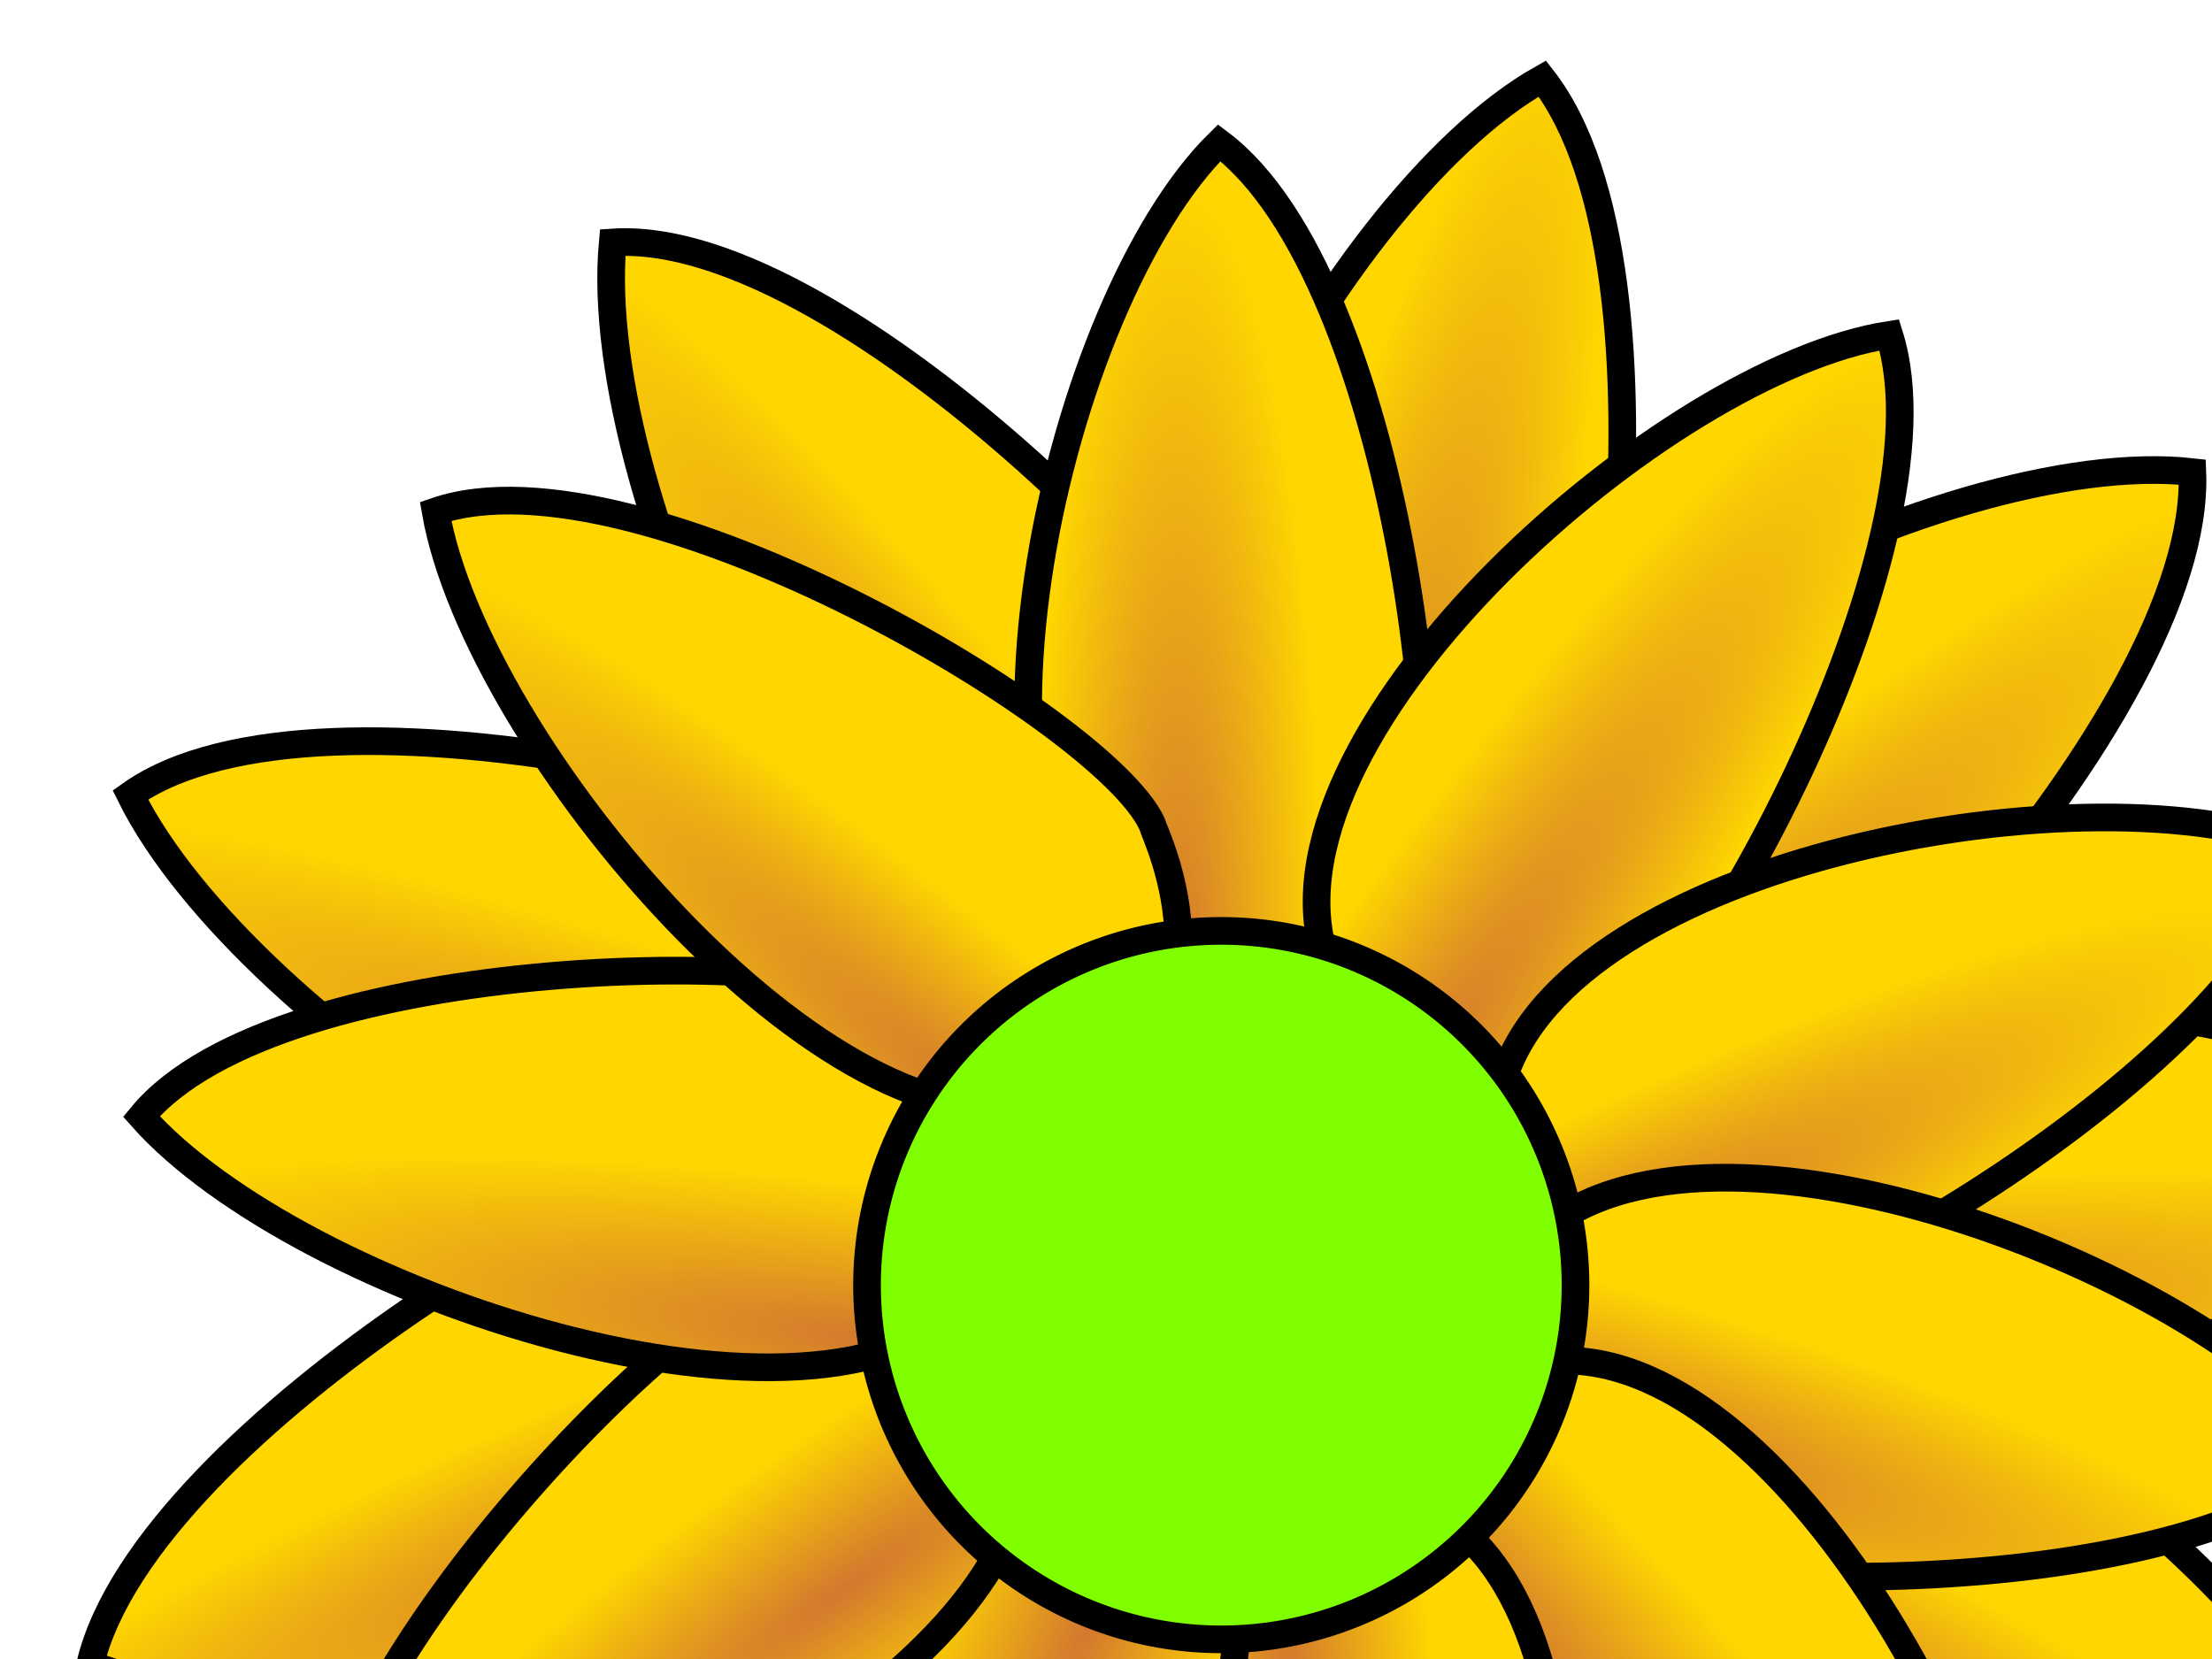 <?xml version="1.0"?><svg width="640" height="480" xmlns="http://www.w3.org/2000/svg" xmlns:xlink="http://www.w3.org/1999/xlink">
 <defs>
  <linearGradient id="linearGradient4827">
   <stop stop-color="#d2772f" offset="0" id="stop4829"/>
   <stop stop-color="#ffd600" offset="1" id="stop4831"/>
  </linearGradient>
  <radialGradient xlink:href="#linearGradient4827" r="68.087" id="radialGradient8263" gradientUnits="userSpaceOnUse" gradientTransform="matrix(0.606,0.141,-0.965,4.147,364.682,-748.944)" fy="237.436" fx="414.511" cy="237.436" cx="414.511"/>
  <radialGradient xlink:href="#linearGradient4827" r="68.087" id="radialGradient8265" gradientUnits="userSpaceOnUse" gradientTransform="matrix(0.436,0.49,-3.274,2.911,1037.486,-595.343)" fy="245.268" fx="457.127" cy="245.268" cx="457.127"/>
  <radialGradient xlink:href="#linearGradient4827" r="68.087" id="radialGradient8267" gradientUnits="userSpaceOnUse" gradientTransform="matrix(5.71923e-2,0.601,-4.37,0.416,1558.215,-4.438)" fy="257.953" fx="475.151" cy="257.953" cx="475.151"/>
  <radialGradient xlink:href="#linearGradient4827" r="68.087" id="radialGradient8269" gradientUnits="userSpaceOnUse" gradientTransform="matrix(-0.261,0.547,-3.757,-1.79,1587.474,644.295)" fy="265.074" fx="511.642" cy="265.074" cx="511.642"/>
  <radialGradient xlink:href="#linearGradient4827" r="68.087" id="radialGradient8271" gradientUnits="userSpaceOnUse" gradientTransform="matrix(-0.613,0.302,-1.892,-3.839,1231.108,1419.621)" fy="276.437" fx="468.265" cy="276.437" cx="468.265"/>
  <radialGradient xlink:href="#linearGradient4827" r="68.087" id="radialGradient8273" gradientUnits="userSpaceOnUse" gradientTransform="matrix(-0.611,-7.127632e-2,0.487,-4.175,466.098,1747.742)" fy="285.34" fx="433.624" cy="285.34" cx="433.624"/>
  <radialGradient xlink:href="#linearGradient4827" r="113.706" id="radialGradient8275" gradientUnits="userSpaceOnUse" gradientTransform="matrix(-1.267,1.415,-0.167,-0.149,688.674,219.498)" fy="527.492" fx="265.037" cy="527.492" cx="265.037"/>
  <radialGradient xlink:href="#linearGradient4827" r="68.087" id="radialGradient8277" gradientUnits="userSpaceOnUse" gradientTransform="matrix(-0.229,-0.588,3.696,-1.442,-759.652,1018.079)" fy="284.315" fx="305.499" cy="284.315" cx="305.499"/>
  <radialGradient xlink:href="#linearGradient4827" r="68.087" id="radialGradient8279" gradientUnits="userSpaceOnUse" gradientTransform="matrix(0.232,-0.617,4.016,1.51,-873.235,145.082)" fy="264.667" fx="320.551" cy="264.667" cx="320.551"/>
  <radialGradient xlink:href="#linearGradient4827" r="68.087" id="radialGradient8281" gradientUnits="userSpaceOnUse" gradientTransform="matrix(0.504,-0.374,2.582,3.481,-497.769,-442.539)" fy="252.698" fx="343.864" cy="252.698" cx="343.864"/>
  <radialGradient xlink:href="#linearGradient4827" r="68.087" id="radialGradient8283" gradientUnits="userSpaceOnUse" gradientTransform="matrix(0.622,-6.074965e-9,3.433949e-8,3.518,128.805,-541.019)" fy="236.624" fx="341.054" cy="236.624" cx="341.054"/>
  <radialGradient xlink:href="#linearGradient4827" r="68.087" id="radialGradient8285" gradientUnits="userSpaceOnUse" gradientTransform="matrix(0.541,0.371,-2.266,3.31,742.306,-638.446)" fy="246.37" fx="401.054" cy="246.37" cx="401.054"/>
  <radialGradient xlink:href="#linearGradient4827" r="68.087" id="radialGradient8287" gradientUnits="userSpaceOnUse" gradientTransform="matrix(0.266,0.542,-3.153,1.549,1144.937,-268.59)" fy="260.177" fx="442.483" cy="260.177" cx="442.483"/>
  <radialGradient xlink:href="#linearGradient4827" r="68.087" id="radialGradient8289" gradientUnits="userSpaceOnUse" gradientTransform="matrix(-0.159,0.585,-3.191,-0.866,1385.207,380.276)" fy="270.33" fx="451.054" cy="270.33" cx="451.054"/>
  <radialGradient xlink:href="#linearGradient4827" r="68.087" id="radialGradient8291" gradientUnits="userSpaceOnUse" gradientTransform="matrix(-0.483,0.483,-2.291,-2.291,1280.585,907.074)" fy="284.543" fx="423.911" cy="284.543" cx="423.911"/>
  <radialGradient xlink:href="#linearGradient4827" r="68.087" id="radialGradient8293" gradientUnits="userSpaceOnUse" gradientTransform="matrix(-0.611,6.320834e-2,-0.352,-3.404,705.96,1469.63)" fy="293.884" fx="373.911" cy="293.884" cx="373.911"/>
  <radialGradient xlink:href="#linearGradient4827" r="68.087" id="radialGradient8295" gradientUnits="userSpaceOnUse" gradientTransform="matrix(-0.591,-0.265,1.419,-3.156,97.939,1453.022)" fy="286.168" fx="316.768" cy="286.168" cx="316.768"/>
  <radialGradient xlink:href="#linearGradient4827" r="68.087" id="radialGradient8297" gradientUnits="userSpaceOnUse" gradientTransform="matrix(-0.362,-0.517,2.416,-1.694,-355.177,1067.925)" fy="284.543" fx="243.911" cy="284.543" cx="243.911"/>
  <radialGradient xlink:href="#linearGradient4827" r="68.087" id="radialGradient8299" gradientUnits="userSpaceOnUse" gradientTransform="matrix(8.9387e-2,-0.653,3.365,0.461,-655.423,434.297)" fy="264.238" fx="256.768" cy="264.238" cx="256.768"/>
  <radialGradient xlink:href="#linearGradient4827" r="68.087" id="radialGradient8301" gradientUnits="userSpaceOnUse" gradientTransform="matrix(0.405,-0.48,3.002,2.537,-569.768,-167.678)" fy="250.856" fx="283.479" cy="250.856" cx="283.479"/>
 </defs>
 <g>
  <path fill="url(#radialGradient8263)" fill-rule="evenodd" stroke="#000000" stroke-width="8" stroke-miterlimit="4" id="path5787" d="m438.275,274.02c24.794,-20.667 51.439,-195.752 7.968,-251.295c-62.625,35.158 -141.973,184.759 -99.237,244.317c42.736,59.559 91.615,5.702 91.268,6.977z"/>
  <path fill="url(#radialGradient8265)" fill-rule="evenodd" stroke="#000000" stroke-width="8" stroke-miterlimit="4" id="path5789" d="m481.051,335.888c32.197,-2.29 156.103,-128.827 153.268,-199.302c-71.366,-8.049 -223.161,67.017 -223.268,140.322c-0.107,73.305 71.026,58.147 70,58.98z"/>
  <path fill="url(#radialGradient8267)" fill-rule="evenodd" stroke="#000000" stroke-width="8" stroke-miterlimit="4" id="path5791" d="m484.166,418.982c28.763,14.647 200.186,-29.835 234.113,-91.672c-56.986,-43.71 -225.747,-57.708 -263.654,5.035c-37.907,62.743 30.851,86.452 29.541,86.637z"/>
  <path fill="url(#radialGradient8269)" fill-rule="evenodd" stroke="#000000" stroke-width="8" stroke-miterlimit="4" id="path5793" d="m432.709,471.111c16.943,27.473 186.481,78.673 247.627,43.516c-25.924,-66.977 -162.764,-166.734 -227.78,-132.873c-65.016,33.86 -18.633,89.881 -19.847,89.357z"/>
  <path fill="url(#radialGradient8271)" fill-rule="evenodd" stroke="#000000" stroke-width="8" stroke-miterlimit="4" id="path5795" d="m375.786,476.037c-5.224,31.852 89.202,181.68 158.419,195.233c24.347,-67.566 -13.55,-232.612 -84.84,-249.682c-71.29,-17.07 -73.006,55.641 -73.579,54.449z"/>
  <path fill="url(#radialGradient8273)" fill-rule="evenodd" stroke="#000000" stroke-width="8" stroke-miterlimit="4" id="path5797" d="m310.128,461.498c-22.885,22.763 -34.067,199.51 14.109,251.025c59.299,-40.517 125.216,-196.502 77.419,-252.082c-47.797,-55.58 -91.762,2.358 -91.529,1.057z"/>
  <path fill="url(#radialGradient8275)" fill-rule="evenodd" stroke="#000000" stroke-width="8" stroke-miterlimit="4" id="path5799" d="m248.385,398.911c-30.629,10.183 -119.385,163.438 -99.206,231.021c71.14,-9.855 199.648,-120.136 181.619,-191.189c-18.029,-71.053 -83.202,-38.771 -82.414,-39.832z"/>
  <path fill="url(#radialGradient8277)" fill-rule="evenodd" stroke="#000000" stroke-width="8" stroke-miterlimit="4" id="path5801" d="m227.118,330.474c-31.635,-6.408 -184.881,82.364 -201.005,151.028c66.611,26.85 232.956,-4.865 252.672,-75.469c19.717,-70.604 -52.879,-75.031 -51.667,-75.559z"/>
  <path fill="url(#radialGradient8279)" fill-rule="evenodd" stroke="#000000" stroke-width="8" stroke-miterlimit="4" id="path5803" d="m283.245,261.908c-19.751,-27.272 -190.432,-71.044 -245.53,-31.911c33.224,67.272 178.025,162.448 237.036,124.445c59.011,-38.003 7.254,-93.008 8.495,-92.533z"/>
  <path fill="url(#radialGradient8281)" fill-rule="evenodd" stroke="#000000" stroke-width="8" stroke-miterlimit="4" id="path5805" d="m369.685,225.978c-2.533,-33.577 -124.974,-160.291 -192.408,-155.829c-6.95,74.706 66.515,231.642 136.688,230.193c70.174,-1.449 54.911,-75.418 55.719,-74.364z"/>
  <g stroke="#000000" stroke-width="8" stroke-miterlimit="4" display="inline" id="g5773">
   <path fill="url(#radialGradient8283)" fill-rule="evenodd" stroke="#000000" stroke-width="8" stroke-miterlimit="4" id="path3952" d="m406.112,265.697c16.981,-24.258 -1.528,-185.666 -53.368,-224.386c-46.988,46.183 -81.264,197.702 -29.11,240.154c52.155,42.451 82.477,-16.981 82.477,-15.768z"/>
   <path fill="url(#radialGradient8285)" fill-rule="evenodd" stroke="#000000" stroke-width="8" stroke-miterlimit="4" id="path5715" d="m458.857,310.183c27.953,-9.769 107.222,-151.584 87.767,-213.294c-65.116,10.034 -181.449,112.988 -163.919,177.91c17.531,64.922 76.86,34.399 76.152,35.384z"/>
   <path fill="url(#radialGradient8287)" fill-rule="evenodd" stroke="#000000" stroke-width="8" stroke-miterlimit="4" id="path5719" d="m481.594,382.997c28.986,6.051 170.05,-74.546 185.217,-137.447c-60.959,-24.995 -213.729,3.191 -232.201,67.851c-18.473,64.661 48.099,69.118 46.984,69.596z"/>
   <path fill="url(#radialGradient8289)" fill-rule="evenodd" stroke="#000000" stroke-width="8" stroke-miterlimit="4" id="path5723" d="m448.574,441.519c21.605,20.248 184.007,24.811 229.686,-21.015c-39.055,-53.061 -184.184,-108.473 -233.601,-62.864c-49.417,45.609 5.116,84.051 3.915,83.879z"/>
   <path fill="url(#radialGradient8291)" fill-rule="evenodd" stroke="#000000" stroke-width="8" stroke-miterlimit="4" id="path5727" d="m399.364,459.566c3.034,29.455 122.654,139.393 187.19,134.748c5.309,-65.67 -67.926,-202.673 -135.143,-200.643c-67.217,2.03 -51.254,66.812 -52.047,65.895z"/>
   <path fill="url(#radialGradient8293)" fill-rule="evenodd" stroke="#000000" stroke-width="8" stroke-miterlimit="4" id="path5731" d="m337.741,462.482c-14.787,25.654 17.811,184.816 72.848,218.839c42.755,-50.127 63.606,-204.07 7.928,-241.782c-55.678,-37.712 -80.669,24.151 -80.776,22.943z"/>
   <path fill="url(#radialGradient8295)" fill-rule="evenodd" stroke="#000000" stroke-width="8" stroke-miterlimit="4" id="path5735" d="m268.032,421.92c-24.668,16.38 -66.394,173.396 -32.279,228.375c60.61,-25.829 147.862,-154.36 114.817,-212.928c-33.045,-58.568 -82.981,-14.318 -82.538,-15.447z"/>
   <path fill="url(#radialGradient8297)" fill-rule="evenodd" stroke="#000000" stroke-width="8" stroke-miterlimit="4" id="path5739" d="m232.75,366.446c-29.547,1.934 -143.871,117.369 -141.636,182.035c65.426,7.754 205.065,-60.32 205.544,-127.566c0.479,-67.246 -64.854,-53.71 -63.908,-54.469z"/>
   <path fill="url(#radialGradient8299)" fill-rule="evenodd" stroke="#000000" stroke-width="8" stroke-miterlimit="4" id="path5743" d="m265.952,292.249c-24.042,-19.395 -185.671,-17.107 -225.04,30.785c45.588,51.567 196.664,101.009 239.769,53.177c43.104,-47.832 -15.941,-84.084 -14.729,-83.962z"/>
   <path fill="url(#radialGradient8301)" fill-rule="evenodd" stroke="#000000" stroke-width="8" stroke-miterlimit="4" id="path5747" d="m333.838,239.657c-10.316,-29.117 -149.18,-111.856 -207.806,-91.692c11.81,67.808 114.582,189.079 176.358,170.923c61.776,-18.156 30.479,-79.97 31.448,-79.231z"/>
  </g>
  <path fill="#7fff00" fill-rule="evenodd" stroke="#000000" stroke-width="8" stroke-linecap="round" stroke-miterlimit="4" stroke-dashoffset="0" id="path1307" d="m455.841,371.826a102.49,102.49 0 1 1-204.98,0a102.49,102.49 0 1 1204.98,0z"/>
  <path opacity="0.81" fill="#7fff00" fill-rule="evenodd" stroke-width="1.3" stroke-linecap="round" stroke-miterlimit="4" stroke-dashoffset="0" id="path2182" d="m415.815,373.645a61.858,61.858 0 1 1-123.716,0a61.858,61.858 0 1 1123.716,0z"/>
  <title>Layer 1</title>
  <g display="inline" id="layer1"/>
 </g>
</svg>